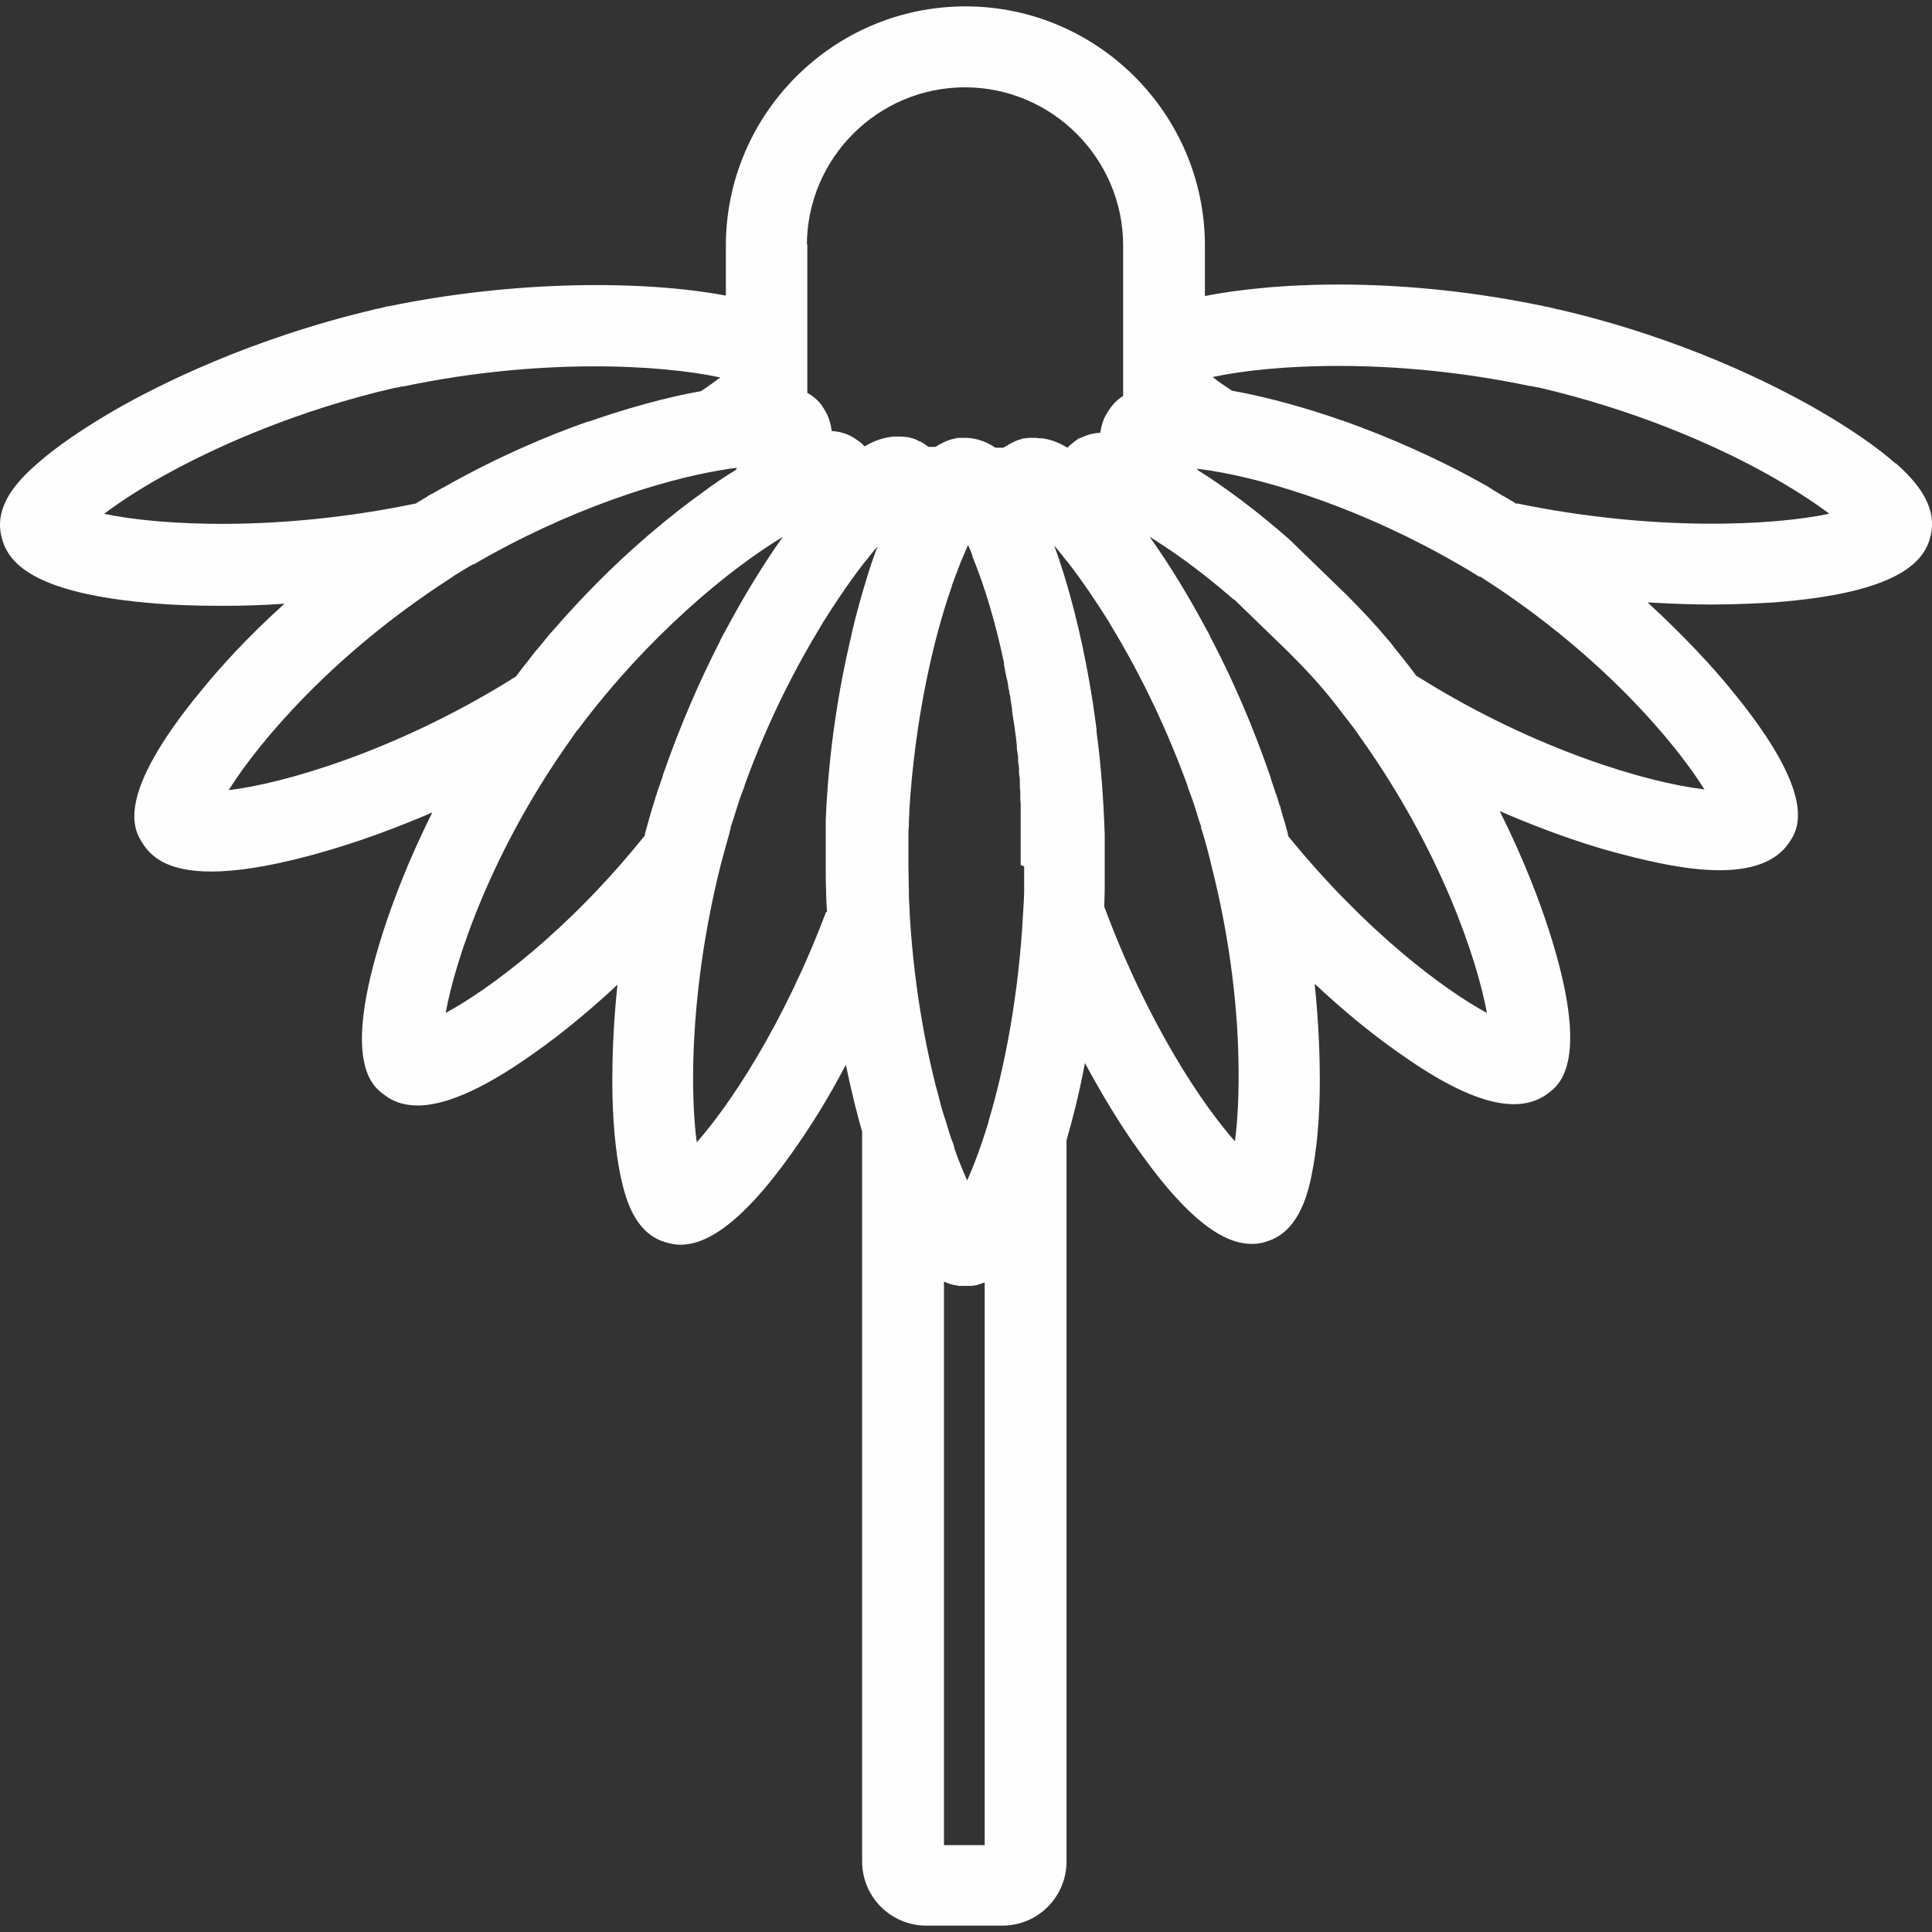 <svg width="30" height="30" viewBox="0 0 30 30" fill="none" xmlns="http://www.w3.org/2000/svg">
<rect x="0" y="0" width="30" height="30" fill="#333333" stroke="none"/>
<path d="M29.443 7.205C29.144 6.939 28.725 6.653 28.232 6.367C27.547 5.974 26.123 5.249 24.193 4.803C24.18 4.803 24.167 4.803 24.16 4.796L24.02 4.763C24.02 4.763 23.994 4.763 23.98 4.756C21.831 4.304 19.895 4.364 18.71 4.597V3.818C18.71 1.769 17.04 0.099 14.991 0.099C12.942 0.099 11.271 1.769 11.271 3.818V4.59C10.001 4.35 8.004 4.35 6.035 4.756C6.021 4.756 6.008 4.756 5.995 4.763L5.855 4.796C5.855 4.796 5.829 4.796 5.822 4.803C3.899 5.255 2.468 5.974 1.783 6.367C1.291 6.653 0.871 6.939 0.572 7.205C0.259 7.478 -0.087 7.857 0.02 8.323C0.106 8.702 0.446 9.221 2.455 9.374C2.701 9.394 3.034 9.407 3.44 9.407C3.733 9.407 4.059 9.401 4.418 9.374C3.826 9.906 3.4 10.386 3.14 10.705C1.756 12.375 2.089 12.894 2.209 13.087C2.342 13.3 2.595 13.533 3.28 13.533C3.646 13.533 4.132 13.466 4.784 13.293C5.21 13.18 5.888 12.974 6.713 12.615C6.328 13.386 6.088 14.039 5.955 14.451C5.29 16.514 5.789 16.873 5.975 17.006C6.088 17.093 6.248 17.166 6.487 17.166C6.853 17.166 7.419 16.98 8.31 16.341C8.736 16.041 9.169 15.682 9.588 15.29C9.521 15.922 9.508 16.441 9.508 16.793C9.508 17.359 9.555 17.865 9.635 18.257C9.721 18.663 9.874 19.149 10.327 19.288C10.4 19.308 10.473 19.328 10.566 19.328C10.925 19.328 11.464 19.076 12.296 17.904C12.589 17.492 12.875 17.033 13.134 16.534C13.221 16.946 13.307 17.299 13.387 17.572V28.903C13.387 29.456 13.833 29.901 14.386 29.901H15.563C16.116 29.901 16.561 29.456 16.561 28.903V17.705C16.648 17.405 16.754 17 16.847 16.507C17.114 17 17.393 17.465 17.686 17.871C18.531 19.062 19.07 19.315 19.436 19.315C19.529 19.315 19.609 19.302 19.675 19.275C20.134 19.136 20.294 18.616 20.367 18.244C20.447 17.858 20.494 17.352 20.494 16.78C20.494 16.427 20.48 15.908 20.414 15.276C20.833 15.669 21.266 16.028 21.692 16.328C22.224 16.707 22.929 17.146 23.508 17.146C23.694 17.146 23.874 17.099 24.027 16.986C24.213 16.853 24.712 16.487 24.047 14.431C23.914 14.019 23.674 13.367 23.288 12.595C24.113 12.954 24.792 13.167 25.218 13.273C25.677 13.393 26.223 13.513 26.702 13.513C27.168 13.513 27.58 13.4 27.793 13.067C27.919 12.874 28.246 12.355 26.861 10.685C26.602 10.366 26.169 9.893 25.584 9.354C25.943 9.374 26.269 9.387 26.562 9.387C26.968 9.387 27.301 9.368 27.547 9.354C29.556 9.201 29.902 8.682 29.982 8.303C30.082 7.837 29.743 7.465 29.43 7.185L29.443 7.205ZM15.903 13.453C15.903 13.453 15.903 13.466 15.903 13.473C15.903 13.573 15.903 13.679 15.903 13.779C15.903 13.792 15.903 13.806 15.903 13.819C15.903 13.925 15.896 14.025 15.889 14.132C15.823 15.449 15.597 16.587 15.35 17.412C15.35 17.419 15.35 17.425 15.344 17.439C15.224 17.831 15.111 18.124 15.018 18.33C14.958 18.191 14.884 18.024 14.818 17.825C14.818 17.825 14.818 17.818 14.818 17.811C14.805 17.771 14.791 17.725 14.771 17.685C14.771 17.672 14.765 17.658 14.758 17.645C14.745 17.612 14.738 17.578 14.725 17.538C14.718 17.519 14.711 17.492 14.705 17.472C14.698 17.452 14.691 17.425 14.685 17.405C14.672 17.372 14.665 17.339 14.652 17.306C14.632 17.239 14.612 17.179 14.598 17.113C14.412 16.447 14.199 15.436 14.126 14.198C14.126 14.092 14.113 13.992 14.113 13.886C14.113 13.866 14.113 13.846 14.113 13.819C14.113 13.706 14.106 13.586 14.106 13.473C14.106 13.466 14.106 13.46 14.106 13.453V13.413V13.373C14.106 13.373 14.106 13.353 14.106 13.347C14.106 13.26 14.106 13.18 14.106 13.094C14.106 13.067 14.106 13.04 14.106 13.014C14.106 12.947 14.106 12.887 14.113 12.821C14.113 12.761 14.113 12.708 14.119 12.648C14.119 12.628 14.119 12.615 14.119 12.595C14.206 11.184 14.485 9.94 14.785 9.088C14.785 9.075 14.791 9.061 14.798 9.048C14.811 9.015 14.818 8.988 14.831 8.955C14.845 8.922 14.858 8.888 14.871 8.855C14.871 8.835 14.884 8.822 14.891 8.802C14.898 8.775 14.911 8.749 14.918 8.729C14.918 8.715 14.931 8.702 14.938 8.682C14.971 8.602 15.004 8.529 15.031 8.463C15.051 8.503 15.071 8.549 15.091 8.602C15.091 8.622 15.104 8.649 15.111 8.669C15.277 9.075 15.45 9.627 15.59 10.292C15.59 10.299 15.59 10.312 15.59 10.319C15.597 10.352 15.603 10.392 15.61 10.425C15.61 10.445 15.616 10.465 15.623 10.485C15.623 10.512 15.636 10.545 15.643 10.572C15.643 10.598 15.656 10.625 15.656 10.658C15.656 10.678 15.663 10.705 15.67 10.725C15.67 10.758 15.683 10.798 15.69 10.831C15.69 10.851 15.69 10.865 15.696 10.885C15.703 10.931 15.71 10.971 15.716 11.018C15.716 11.024 15.716 11.038 15.716 11.044C15.743 11.211 15.77 11.39 15.789 11.57C15.789 11.583 15.789 11.59 15.789 11.603C15.789 11.65 15.803 11.696 15.809 11.743C15.809 11.763 15.809 11.783 15.809 11.796C15.809 11.836 15.816 11.876 15.823 11.916C15.823 11.936 15.823 11.963 15.823 11.982C15.823 12.022 15.829 12.056 15.836 12.096C15.836 12.122 15.836 12.142 15.836 12.169C15.836 12.209 15.836 12.242 15.843 12.282C15.843 12.309 15.843 12.335 15.843 12.362C15.843 12.395 15.843 12.435 15.849 12.468C15.849 12.495 15.849 12.521 15.849 12.548C15.849 12.588 15.849 12.621 15.849 12.661C15.849 12.688 15.849 12.714 15.849 12.741C15.849 12.781 15.849 12.821 15.849 12.854C15.849 12.881 15.849 12.907 15.849 12.934C15.849 12.974 15.849 13.021 15.849 13.06C15.849 13.08 15.849 13.107 15.849 13.127C15.849 13.194 15.849 13.26 15.849 13.327C15.849 13.333 15.849 13.34 15.849 13.347V13.393V13.433L15.903 13.453ZM12.529 3.812C12.529 2.454 13.634 1.356 14.984 1.356C16.335 1.356 17.44 2.461 17.44 3.812V6.147C17.306 6.234 17.247 6.327 17.207 6.387C17.193 6.413 17.174 6.44 17.16 6.466C17.147 6.493 17.134 6.52 17.127 6.546C17.12 6.573 17.107 6.606 17.1 6.633C17.1 6.659 17.087 6.686 17.087 6.719C16.974 6.726 16.874 6.753 16.781 6.799C16.781 6.799 16.768 6.799 16.761 6.806C16.748 6.806 16.734 6.819 16.728 6.826C16.708 6.839 16.688 6.852 16.674 6.866C16.654 6.879 16.634 6.899 16.608 6.919C16.601 6.926 16.588 6.939 16.581 6.946C16.581 6.946 16.581 6.946 16.575 6.952C16.468 6.886 16.335 6.826 16.182 6.806C16.182 6.806 16.175 6.806 16.169 6.806C16.142 6.806 16.122 6.806 16.096 6.799C16.096 6.799 16.089 6.799 16.082 6.799C16.062 6.799 16.042 6.799 16.022 6.799C16.022 6.799 16.009 6.799 16.002 6.799C15.982 6.799 15.956 6.799 15.929 6.806C15.929 6.806 15.916 6.806 15.909 6.806C15.883 6.806 15.856 6.819 15.836 6.826C15.803 6.832 15.776 6.846 15.749 6.859C15.743 6.859 15.73 6.866 15.723 6.872C15.703 6.879 15.683 6.892 15.67 6.899C15.65 6.912 15.623 6.926 15.603 6.939C15.597 6.939 15.59 6.946 15.583 6.952H15.457C15.277 6.832 15.117 6.799 14.984 6.799C14.958 6.799 14.931 6.799 14.911 6.799C14.905 6.799 14.891 6.799 14.884 6.799C14.871 6.799 14.858 6.799 14.845 6.806C14.725 6.826 14.625 6.879 14.525 6.939H14.419C14.419 6.939 14.405 6.932 14.399 6.926C14.379 6.912 14.352 6.892 14.332 6.879C14.312 6.866 14.299 6.859 14.279 6.852C14.272 6.852 14.259 6.846 14.252 6.839C14.226 6.826 14.193 6.812 14.166 6.806C14.139 6.799 14.113 6.792 14.093 6.786C14.093 6.786 14.079 6.786 14.073 6.786C14.046 6.786 14.026 6.779 13.999 6.779C13.999 6.779 13.986 6.779 13.98 6.779C13.96 6.779 13.94 6.779 13.913 6.779C13.913 6.779 13.906 6.779 13.9 6.779C13.873 6.779 13.853 6.779 13.826 6.786C13.826 6.786 13.826 6.786 13.82 6.786C13.674 6.806 13.534 6.866 13.427 6.932C13.427 6.932 13.421 6.926 13.414 6.919C13.414 6.919 13.401 6.906 13.394 6.899C13.374 6.879 13.348 6.859 13.328 6.846C13.254 6.792 13.134 6.706 12.915 6.693C12.902 6.6 12.882 6.513 12.842 6.433C12.828 6.407 12.815 6.387 12.802 6.36C12.762 6.293 12.695 6.187 12.536 6.1V3.778L12.529 3.812ZM1.61 7.984C1.856 7.797 2.215 7.558 2.715 7.292C3.44 6.906 4.618 6.373 6.135 6.021C6.141 6.021 6.148 6.021 6.155 6.021L6.241 6.001C6.241 6.001 6.254 6.001 6.261 6.001C8.384 5.555 10.253 5.661 11.185 5.861C11.105 5.921 11.005 5.994 10.886 6.074C10.693 6.107 10.48 6.154 10.24 6.214C9.981 6.28 9.621 6.38 9.202 6.526C9.182 6.533 9.162 6.54 9.142 6.546C9.142 6.546 9.136 6.546 9.129 6.546C8.483 6.773 7.718 7.099 6.906 7.558C6.893 7.564 6.88 7.571 6.867 7.578C6.833 7.598 6.807 7.611 6.773 7.631C6.747 7.644 6.72 7.664 6.687 7.677C6.66 7.691 6.64 7.704 6.614 7.724C6.574 7.744 6.54 7.771 6.501 7.791C6.487 7.797 6.474 7.804 6.461 7.817C4.325 8.263 2.482 8.163 1.61 7.977V7.984ZM3.56 12.255C4.012 11.537 5.15 10.173 6.96 9.002C6.96 9.002 6.973 8.995 6.98 8.988L7.04 8.948C7.04 8.948 7.053 8.935 7.059 8.935C7.153 8.875 7.252 8.815 7.346 8.762C7.346 8.762 7.352 8.762 7.359 8.762C8.829 7.904 10.3 7.445 11.211 7.298C11.225 7.298 11.232 7.298 11.245 7.292C11.318 7.278 11.384 7.272 11.444 7.265C11.438 7.278 11.431 7.285 11.425 7.298C11.258 7.398 11.079 7.518 10.886 7.664C10.679 7.811 10.413 8.017 10.1 8.283C10.067 8.31 10.034 8.336 10.001 8.369C9.987 8.383 9.974 8.389 9.961 8.403C9.535 8.775 9.069 9.234 8.59 9.787C8.59 9.787 8.583 9.8 8.577 9.8C8.51 9.873 8.45 9.953 8.384 10.033C8.37 10.046 8.357 10.066 8.344 10.079C8.29 10.139 8.244 10.206 8.191 10.273C8.177 10.292 8.157 10.312 8.144 10.332C8.098 10.386 8.058 10.445 8.011 10.505L7.944 10.545C7.944 10.545 7.931 10.552 7.925 10.559C6.128 11.67 4.398 12.169 3.553 12.269L3.56 12.255ZM10.007 12.981C8.809 14.471 7.585 15.369 6.92 15.729C7.073 14.89 7.632 13.207 8.876 11.463C8.876 11.463 8.883 11.45 8.889 11.444L8.936 11.377C8.936 11.377 8.943 11.364 8.949 11.357C8.963 11.344 8.976 11.324 8.989 11.31C10.06 9.88 11.318 8.842 12.156 8.336C11.844 8.775 11.544 9.268 11.265 9.793C11.258 9.807 11.245 9.827 11.238 9.84C11.211 9.887 11.185 9.94 11.165 9.986C10.872 10.559 10.566 11.251 10.293 12.036C10.293 12.042 10.293 12.056 10.287 12.062C10.26 12.149 10.227 12.229 10.2 12.315C10.2 12.329 10.194 12.342 10.187 12.355L10.147 12.488C10.147 12.488 10.14 12.515 10.134 12.528C10.114 12.595 10.094 12.668 10.074 12.734C10.074 12.748 10.067 12.761 10.06 12.781C10.047 12.841 10.027 12.894 10.014 12.954C10.014 12.961 10.014 12.967 10.014 12.974L10.007 12.981ZM12.828 14.158C12.163 15.922 11.325 17.166 10.819 17.738C10.779 17.432 10.752 17.006 10.766 16.447C10.786 15.735 10.879 14.671 11.192 13.426C11.238 13.253 11.285 13.087 11.331 12.921C11.331 12.901 11.338 12.887 11.345 12.867C11.345 12.861 11.345 12.854 11.345 12.848L11.371 12.768C11.371 12.768 11.371 12.754 11.378 12.748C11.405 12.661 11.431 12.581 11.458 12.495C11.464 12.475 11.471 12.455 11.478 12.435C11.498 12.368 11.524 12.302 11.551 12.235C11.551 12.222 11.564 12.209 11.564 12.189C11.937 11.157 12.376 10.332 12.735 9.74C12.735 9.74 12.735 9.733 12.742 9.727C12.762 9.7 12.775 9.667 12.795 9.64C13.055 9.228 13.274 8.922 13.421 8.735C13.434 8.722 13.447 8.702 13.461 8.689C13.467 8.682 13.474 8.669 13.48 8.662C13.534 8.596 13.58 8.536 13.627 8.483C13.567 8.642 13.507 8.815 13.454 8.995C13.387 9.214 13.301 9.507 13.221 9.853C13.221 9.867 13.221 9.873 13.214 9.887C13.214 9.906 13.208 9.926 13.201 9.946C13.028 10.692 12.868 11.636 12.822 12.734C12.822 12.748 12.822 12.761 12.822 12.774C12.822 12.821 12.822 12.861 12.822 12.907C12.822 12.934 12.822 12.967 12.822 13.001C12.822 13.034 12.822 13.067 12.822 13.1C12.822 13.167 12.822 13.233 12.822 13.3C12.822 13.313 12.822 13.327 12.822 13.34V13.413V13.486C12.822 13.5 12.822 13.513 12.822 13.526C12.822 13.626 12.822 13.726 12.828 13.826C12.828 13.832 12.828 13.846 12.828 13.852C12.828 13.952 12.835 14.059 12.842 14.158C12.842 14.158 12.842 14.158 12.842 14.165L12.828 14.158ZM15.304 28.651H14.658V19.901C14.705 19.921 14.758 19.941 14.811 19.954C14.838 19.954 14.858 19.961 14.884 19.967C14.884 19.967 14.891 19.967 14.898 19.967C14.924 19.967 14.958 19.967 14.984 19.967C15.011 19.967 15.031 19.967 15.057 19.967C15.084 19.967 15.104 19.967 15.131 19.961C15.157 19.961 15.184 19.947 15.21 19.941C15.237 19.934 15.264 19.921 15.29 19.914V28.651H15.304ZM19.19 17.738C18.671 17.159 17.819 15.888 17.147 14.079C17.147 13.992 17.154 13.899 17.154 13.812C17.154 13.799 17.154 13.792 17.154 13.779C17.154 13.693 17.154 13.606 17.154 13.513C17.154 13.5 17.154 13.486 17.154 13.473V13.406V13.333C17.154 13.32 17.154 13.307 17.154 13.293C17.154 13.187 17.154 13.08 17.154 12.981C17.154 12.981 17.154 12.967 17.154 12.961C17.134 12.382 17.094 11.849 17.027 11.364C17.027 11.35 17.027 11.337 17.027 11.324C17.014 11.244 17.007 11.164 16.994 11.084C16.987 11.038 16.98 10.991 16.974 10.938C16.847 10.119 16.668 9.348 16.442 8.676C16.415 8.602 16.395 8.536 16.368 8.469C16.415 8.522 16.462 8.582 16.515 8.649C16.515 8.656 16.528 8.662 16.535 8.676C16.548 8.689 16.561 8.709 16.575 8.722C16.721 8.908 16.941 9.214 17.2 9.627C17.22 9.654 17.233 9.687 17.253 9.714C17.253 9.714 17.253 9.72 17.26 9.727C17.619 10.319 18.052 11.144 18.431 12.175C18.431 12.189 18.444 12.202 18.444 12.222C18.471 12.289 18.491 12.355 18.517 12.422C18.524 12.442 18.531 12.462 18.538 12.482C18.564 12.561 18.591 12.648 18.617 12.734C18.617 12.741 18.617 12.748 18.624 12.754L18.637 12.794L18.651 12.834C18.651 12.834 18.651 12.834 18.651 12.841C18.651 12.841 18.651 12.848 18.651 12.854C18.651 12.867 18.657 12.881 18.664 12.894C18.717 13.067 18.764 13.24 18.804 13.413C19.123 14.657 19.216 15.729 19.23 16.434C19.243 16.986 19.216 17.419 19.176 17.725L19.19 17.738ZM20.001 12.981C20.001 12.981 20.001 12.967 20.001 12.961C19.988 12.901 19.968 12.848 19.955 12.788C19.955 12.774 19.948 12.761 19.942 12.748C19.922 12.681 19.902 12.615 19.882 12.541C19.882 12.528 19.882 12.515 19.868 12.502L19.828 12.368C19.828 12.368 19.822 12.342 19.815 12.335C19.788 12.249 19.755 12.162 19.729 12.076C19.729 12.069 19.729 12.062 19.722 12.049C19.449 11.257 19.143 10.565 18.844 9.986C18.817 9.94 18.797 9.893 18.77 9.84C18.764 9.827 18.757 9.807 18.744 9.793C18.464 9.268 18.165 8.775 17.852 8.336C18.145 8.516 18.597 8.822 19.156 9.308C19.156 9.308 19.163 9.308 19.17 9.314L20.001 10.119C20.281 10.399 20.48 10.612 20.707 10.898C20.806 11.024 20.913 11.164 21.046 11.337C21.046 11.344 21.053 11.35 21.059 11.357C21.059 11.357 21.066 11.37 21.073 11.377L21.119 11.444C21.119 11.444 21.126 11.457 21.133 11.463C22.377 13.213 22.936 14.897 23.089 15.729C22.423 15.369 21.206 14.464 20.001 12.981ZM26.449 12.255C25.597 12.155 23.867 11.656 22.077 10.545C22.077 10.545 22.064 10.539 22.057 10.532L21.991 10.492C21.864 10.319 21.745 10.173 21.638 10.04C21.625 10.02 21.612 10.006 21.598 9.986C21.585 9.966 21.565 9.946 21.552 9.933C21.352 9.694 21.159 9.487 20.9 9.228L20.055 8.409C20.055 8.409 20.041 8.396 20.035 8.389C20.035 8.389 20.021 8.383 20.021 8.376C19.529 7.944 19.043 7.578 18.597 7.298C18.597 7.292 18.591 7.285 18.584 7.278C18.644 7.285 18.717 7.298 18.784 7.305C18.797 7.305 18.804 7.305 18.817 7.311C19.735 7.458 21.199 7.917 22.67 8.775C22.67 8.775 22.676 8.775 22.683 8.782C22.776 8.835 22.876 8.895 22.969 8.955C22.969 8.955 22.976 8.955 22.982 8.955C22.982 8.955 22.982 8.955 22.989 8.955L23.049 8.995C23.049 8.995 23.062 9.002 23.069 9.008C24.879 10.179 26.017 11.537 26.469 12.262L26.449 12.255ZM23.548 7.824C23.548 7.824 23.521 7.811 23.508 7.797C23.468 7.777 23.428 7.751 23.395 7.731C23.368 7.717 23.348 7.704 23.322 7.691C23.295 7.671 23.262 7.657 23.235 7.638C23.202 7.618 23.175 7.604 23.149 7.584C23.135 7.578 23.122 7.571 23.109 7.558C22.297 7.099 21.538 6.779 20.893 6.546C20.893 6.546 20.88 6.546 20.873 6.54C20.853 6.533 20.833 6.526 20.813 6.52C20.394 6.373 20.035 6.273 19.775 6.207C19.536 6.147 19.323 6.1 19.13 6.067C19.01 5.987 18.91 5.921 18.83 5.854C19.762 5.655 21.632 5.548 23.754 5.994C23.761 5.994 23.767 5.994 23.774 5.994L23.861 6.014C23.861 6.014 23.874 6.014 23.881 6.014C25.398 6.367 26.582 6.899 27.301 7.285C27.793 7.551 28.159 7.791 28.405 7.977C27.534 8.163 25.684 8.256 23.555 7.817L23.548 7.824Z" fill="#FEFEFE"/>
</svg>
